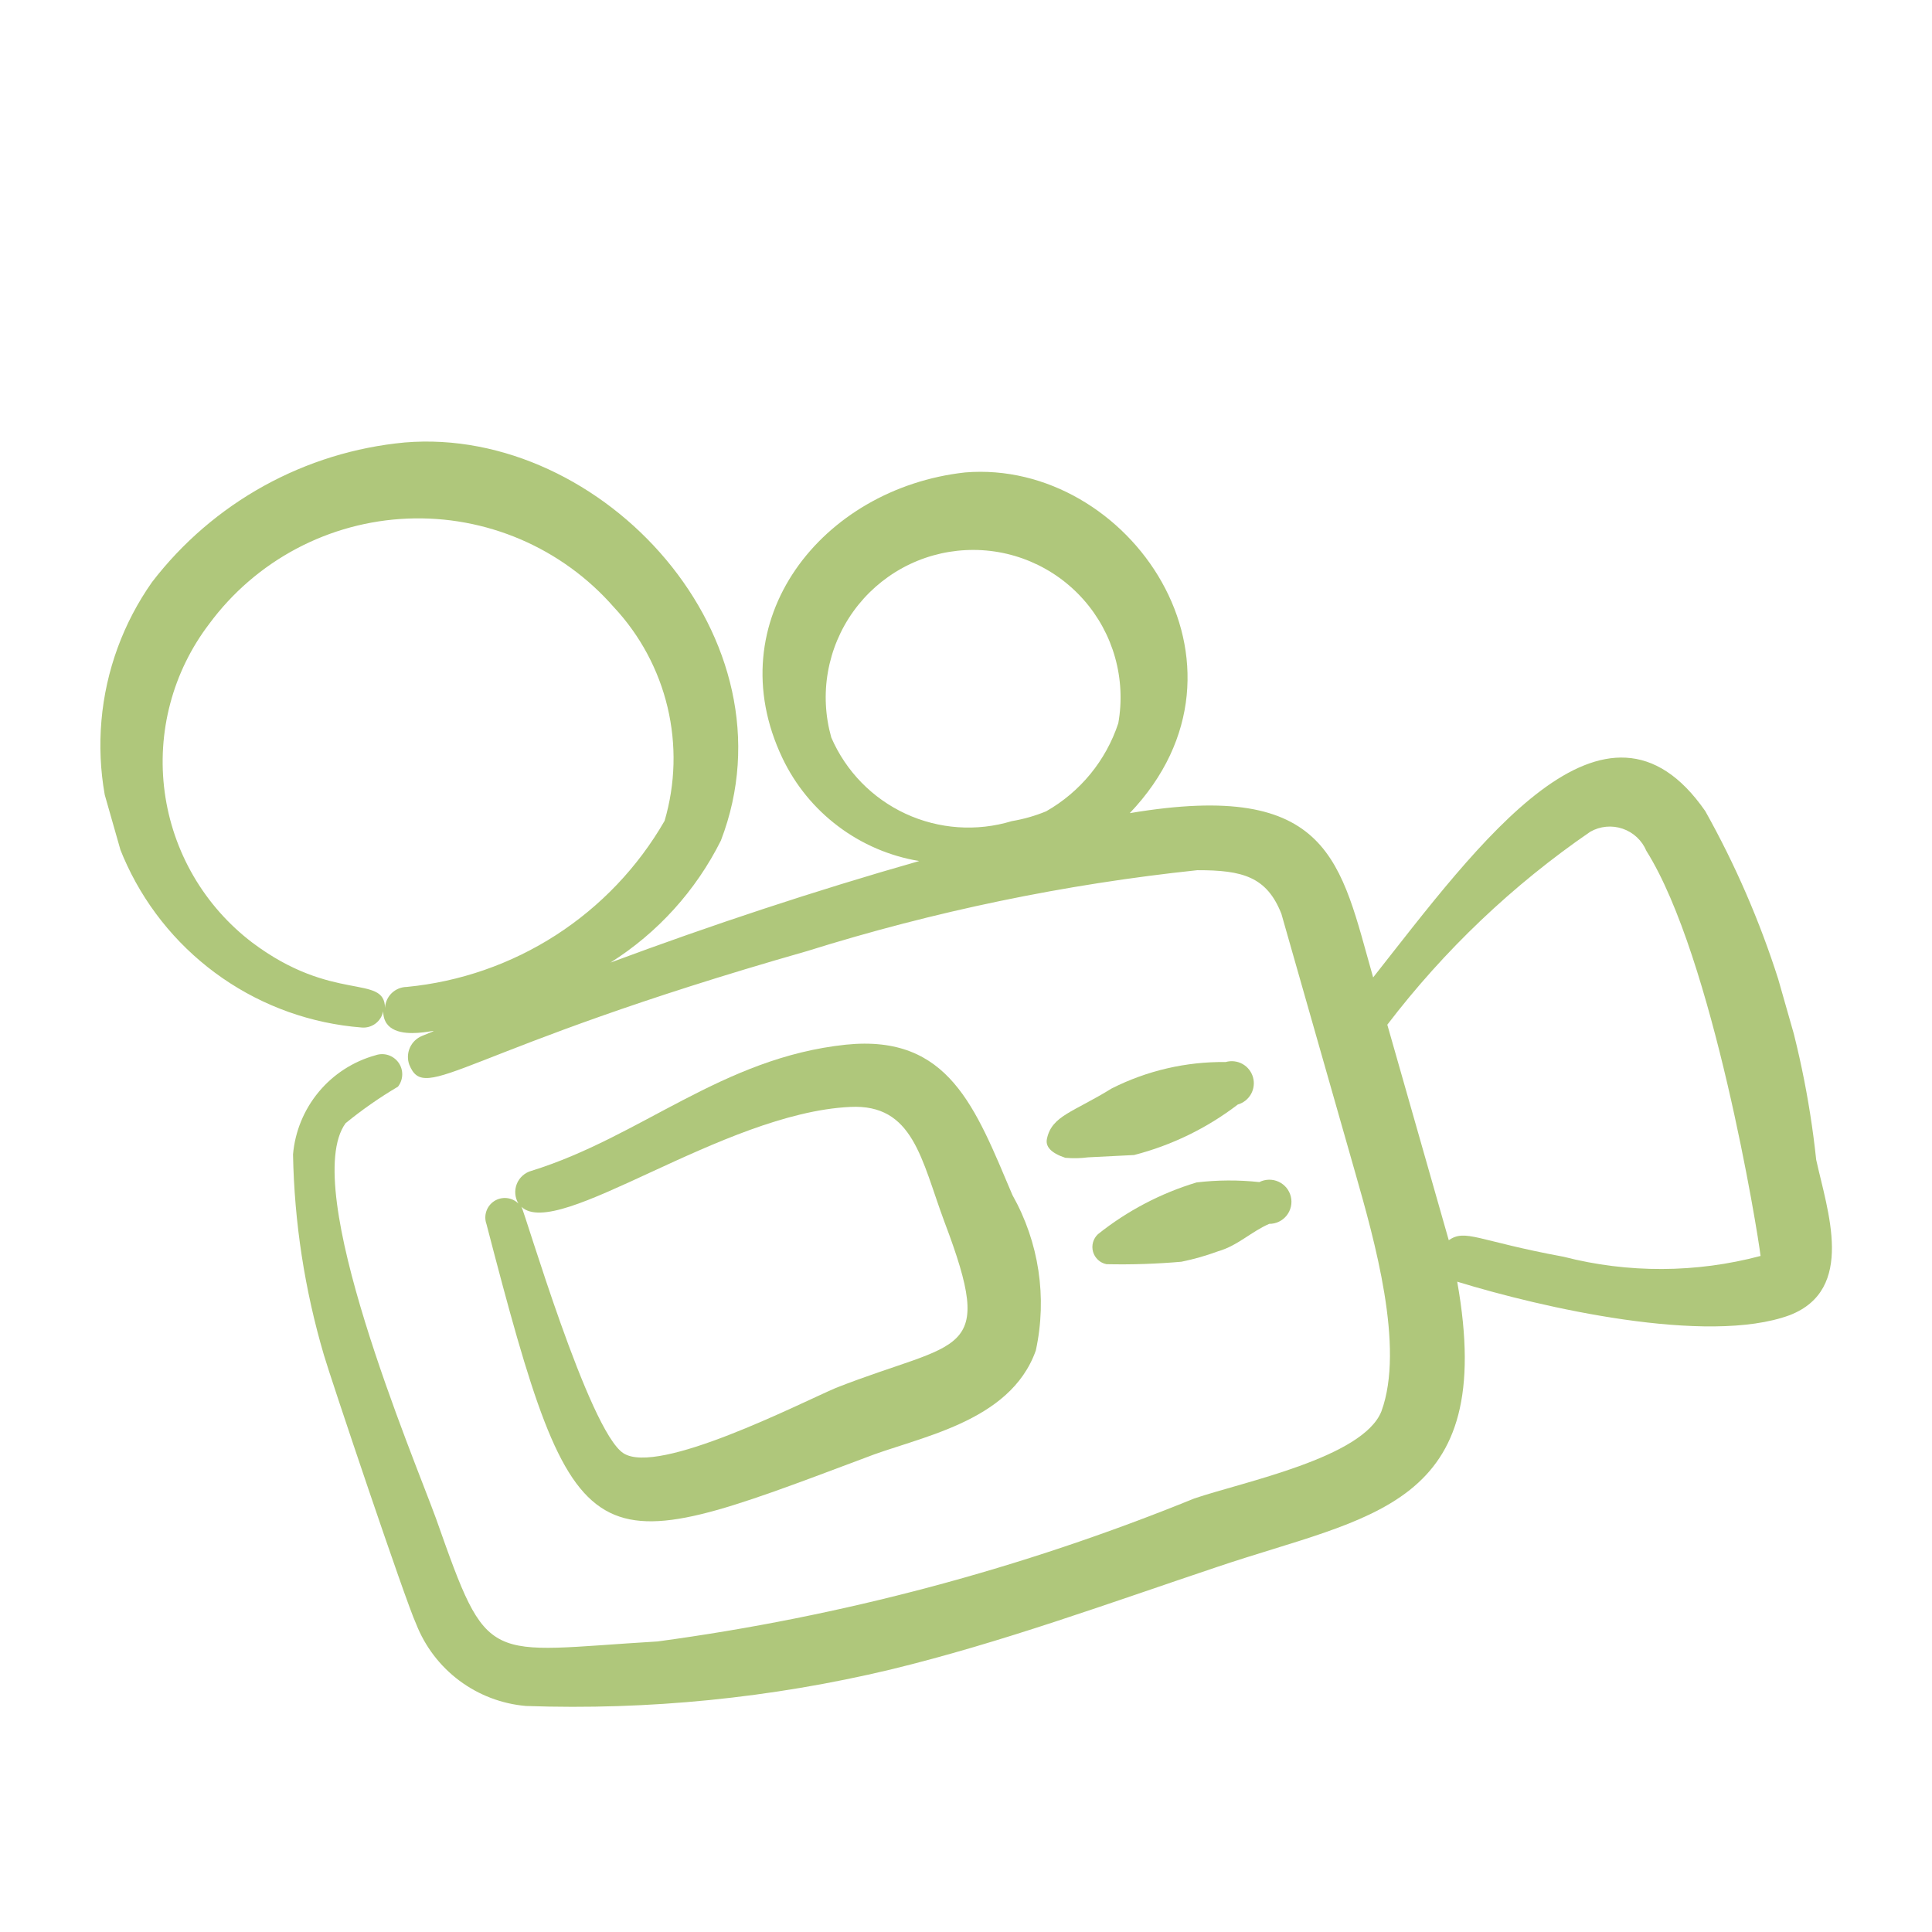 <svg xmlns="http://www.w3.org/2000/svg" width="88" height="88" viewBox="0 0 88 88" fill="none"><g clip-path="url(#clip0_4017_9013)"><path d="M77.673 36.945C73.129 30.396 67.335 38.447 62.545 44.52C61.052 39.285 60.647 35.494 51.459 37.038C57.899 30.279 51.41 20.901 43.957 21.519C37.426 22.243 32.657 28.279 35.641 34.535C36.225 35.759 37.096 36.824 38.181 37.639C39.265 38.455 40.529 38.997 41.868 39.219C37.088 40.582 32.423 42.128 27.805 43.845C29.958 42.487 31.697 40.565 32.835 38.288C36.367 29.098 27.448 19.398 18.434 20.154C16.182 20.365 13.998 21.039 12.018 22.133C10.038 23.227 8.305 24.717 6.927 26.511C5.615 28.373 4.819 30.549 4.621 32.819C4.422 35.088 4.828 37.369 5.797 39.43C6.766 41.492 8.264 43.26 10.138 44.554C12.012 45.849 14.196 46.624 16.467 46.801C16.694 46.823 16.922 46.759 17.105 46.621C17.287 46.484 17.412 46.283 17.454 46.058C17.466 47.932 21.071 46.442 19.222 47.185C18.976 47.286 18.778 47.478 18.67 47.721C18.562 47.963 18.551 48.239 18.64 48.489C19.383 50.338 20.916 47.84 36.762 43.321C42.551 41.508 48.505 40.273 54.538 39.636C56.598 39.633 57.699 39.934 58.365 41.621L61.724 53.398C62.6 56.471 63.995 61.364 62.921 64.285C62.079 66.402 56.637 67.493 54.394 68.255C46.552 71.447 38.339 73.635 29.948 74.766C22.052 75.233 22.271 76.001 19.865 69.181C18.855 66.393 13.619 54.074 15.741 51.161C16.493 50.546 17.291 49.99 18.127 49.496C18.249 49.34 18.317 49.149 18.321 48.951C18.326 48.754 18.266 48.559 18.151 48.399C18.035 48.238 17.871 48.118 17.683 48.058C17.494 47.998 17.291 48.001 17.104 48.066C16.092 48.345 15.189 48.928 14.518 49.735C13.846 50.543 13.438 51.536 13.347 52.583C13.405 55.677 13.878 58.749 14.753 61.718C15.012 62.628 18.482 72.96 18.953 73.964C19.355 74.992 20.036 75.888 20.921 76.549C21.805 77.21 22.857 77.61 23.957 77.705C29.54 77.901 35.124 77.343 40.557 76.047C45.621 74.818 50.523 73.02 55.437 71.373C62.423 69.011 68.214 68.713 66.374 58.379C70.218 59.559 77.755 61.286 81.514 59.906C84.534 58.737 83.231 55.14 82.725 52.824C82.134 47.243 80.415 41.841 77.673 36.945ZM17.536 45.912C17.52 44.348 15.167 45.696 11.487 42.931C10.405 42.106 9.496 41.077 8.812 39.901C8.128 38.725 7.683 37.426 7.501 36.078C7.32 34.73 7.405 33.359 7.754 32.044C8.102 30.729 8.706 29.496 9.531 28.415C10.582 26.991 11.939 25.822 13.501 24.992C15.064 24.163 16.793 23.694 18.561 23.621C20.328 23.547 22.09 23.872 23.716 24.569C25.342 25.267 26.791 26.32 27.956 27.651C29.155 28.933 30 30.505 30.406 32.213C30.812 33.92 30.766 35.705 30.271 37.389C29.058 39.495 27.359 41.281 25.316 42.597C23.272 43.913 20.943 44.721 18.524 44.954C18.268 44.958 18.024 45.059 17.84 45.237C17.657 45.415 17.548 45.657 17.536 45.912ZM37.864 33.593C37.589 32.621 37.536 31.6 37.711 30.606C37.885 29.611 38.281 28.668 38.87 27.848C39.459 27.028 40.225 26.351 41.111 25.867C41.998 25.384 42.982 25.107 43.991 25.057C44.999 25.006 46.006 25.184 46.937 25.577C47.867 25.97 48.697 26.567 49.364 27.325C50.032 28.082 50.52 28.981 50.792 29.953C51.064 30.926 51.114 31.947 50.937 32.941C50.377 34.64 49.206 36.07 47.651 36.954C47.148 37.162 46.623 37.311 46.087 37.401C44.488 37.887 42.766 37.767 41.249 37.065C39.733 36.363 38.528 35.127 37.864 33.593ZM80.191 57.207C77.252 57.987 74.163 58 71.218 57.243C67.289 56.518 66.761 55.961 65.989 56.489L63.19 46.674C65.787 43.274 68.907 40.307 72.435 37.885C72.656 37.759 72.903 37.681 73.156 37.657C73.411 37.633 73.667 37.663 73.908 37.746C74.15 37.828 74.371 37.961 74.558 38.135C74.744 38.309 74.891 38.52 74.99 38.756C78.028 43.581 80.069 56.134 80.191 57.207Z" fill="#AFC77B"></path><path d="M22.159 55.759C26.26 71.54 26.736 71.158 39.351 66.422C41.753 65.46 46.004 64.832 47.18 61.513C47.705 59.102 47.326 56.583 46.115 54.433C44.426 50.454 43.225 47.105 38.532 47.583C32.887 48.177 29.208 51.78 24.205 53.33C24.055 53.371 23.917 53.447 23.802 53.551C23.686 53.655 23.596 53.784 23.539 53.928C23.482 54.073 23.459 54.229 23.472 54.383C23.485 54.538 23.534 54.688 23.615 54.821C23.471 54.68 23.284 54.592 23.083 54.571C22.883 54.551 22.681 54.599 22.512 54.708C22.343 54.817 22.216 54.981 22.152 55.172C22.088 55.362 22.09 55.569 22.159 55.759ZM38.725 50.419C41.606 50.274 41.963 52.818 43.018 55.655C45.384 61.902 43.767 60.979 38.069 63.219C36.37 63.95 29.98 67.218 28.396 66.193C26.812 65.168 23.899 55.17 23.749 54.967C25.394 56.528 32.898 50.697 38.725 50.419Z" fill="#AFC77B"></path><path d="M55.829 48.374C54.026 48.352 52.244 48.765 50.635 49.578C48.883 50.663 47.912 50.816 47.688 51.865C47.606 52.226 47.874 52.519 48.52 52.735C48.867 52.767 49.216 52.761 49.561 52.715L51.654 52.61C53.368 52.169 54.976 51.386 56.381 50.309C56.637 50.236 56.854 50.063 56.984 49.83C57.113 49.597 57.145 49.322 57.072 49.066C56.999 48.809 56.827 48.592 56.594 48.462C56.361 48.333 56.085 48.301 55.829 48.374Z" fill="#AFC77B"></path><path d="M57.361 53.843C56.411 53.74 55.453 53.745 54.504 53.858C52.869 54.351 51.343 55.151 50.009 56.217C49.902 56.317 49.825 56.445 49.785 56.587C49.746 56.728 49.747 56.877 49.787 57.018C49.828 57.159 49.906 57.287 50.014 57.386C50.121 57.486 50.254 57.553 50.398 57.582C51.537 57.607 52.677 57.569 53.812 57.47C54.383 57.354 54.944 57.194 55.49 56.992C56.372 56.74 56.99 56.102 57.811 55.745C57.963 55.746 58.114 55.713 58.252 55.647C58.389 55.581 58.51 55.485 58.605 55.366C58.699 55.247 58.766 55.108 58.799 54.959C58.833 54.81 58.832 54.656 58.797 54.508C58.761 54.359 58.693 54.221 58.597 54.103C58.5 53.985 58.379 53.891 58.24 53.827C58.102 53.763 57.951 53.731 57.799 53.734C57.646 53.737 57.497 53.774 57.361 53.843Z" fill="#AFC77B"></path></g><defs><clipPath id="clip0_4017_9013"><rect width="71" height="71" fill="white" transform="translate(0 19.473) rotate(-15.917)"></rect></clipPath></defs></svg>
